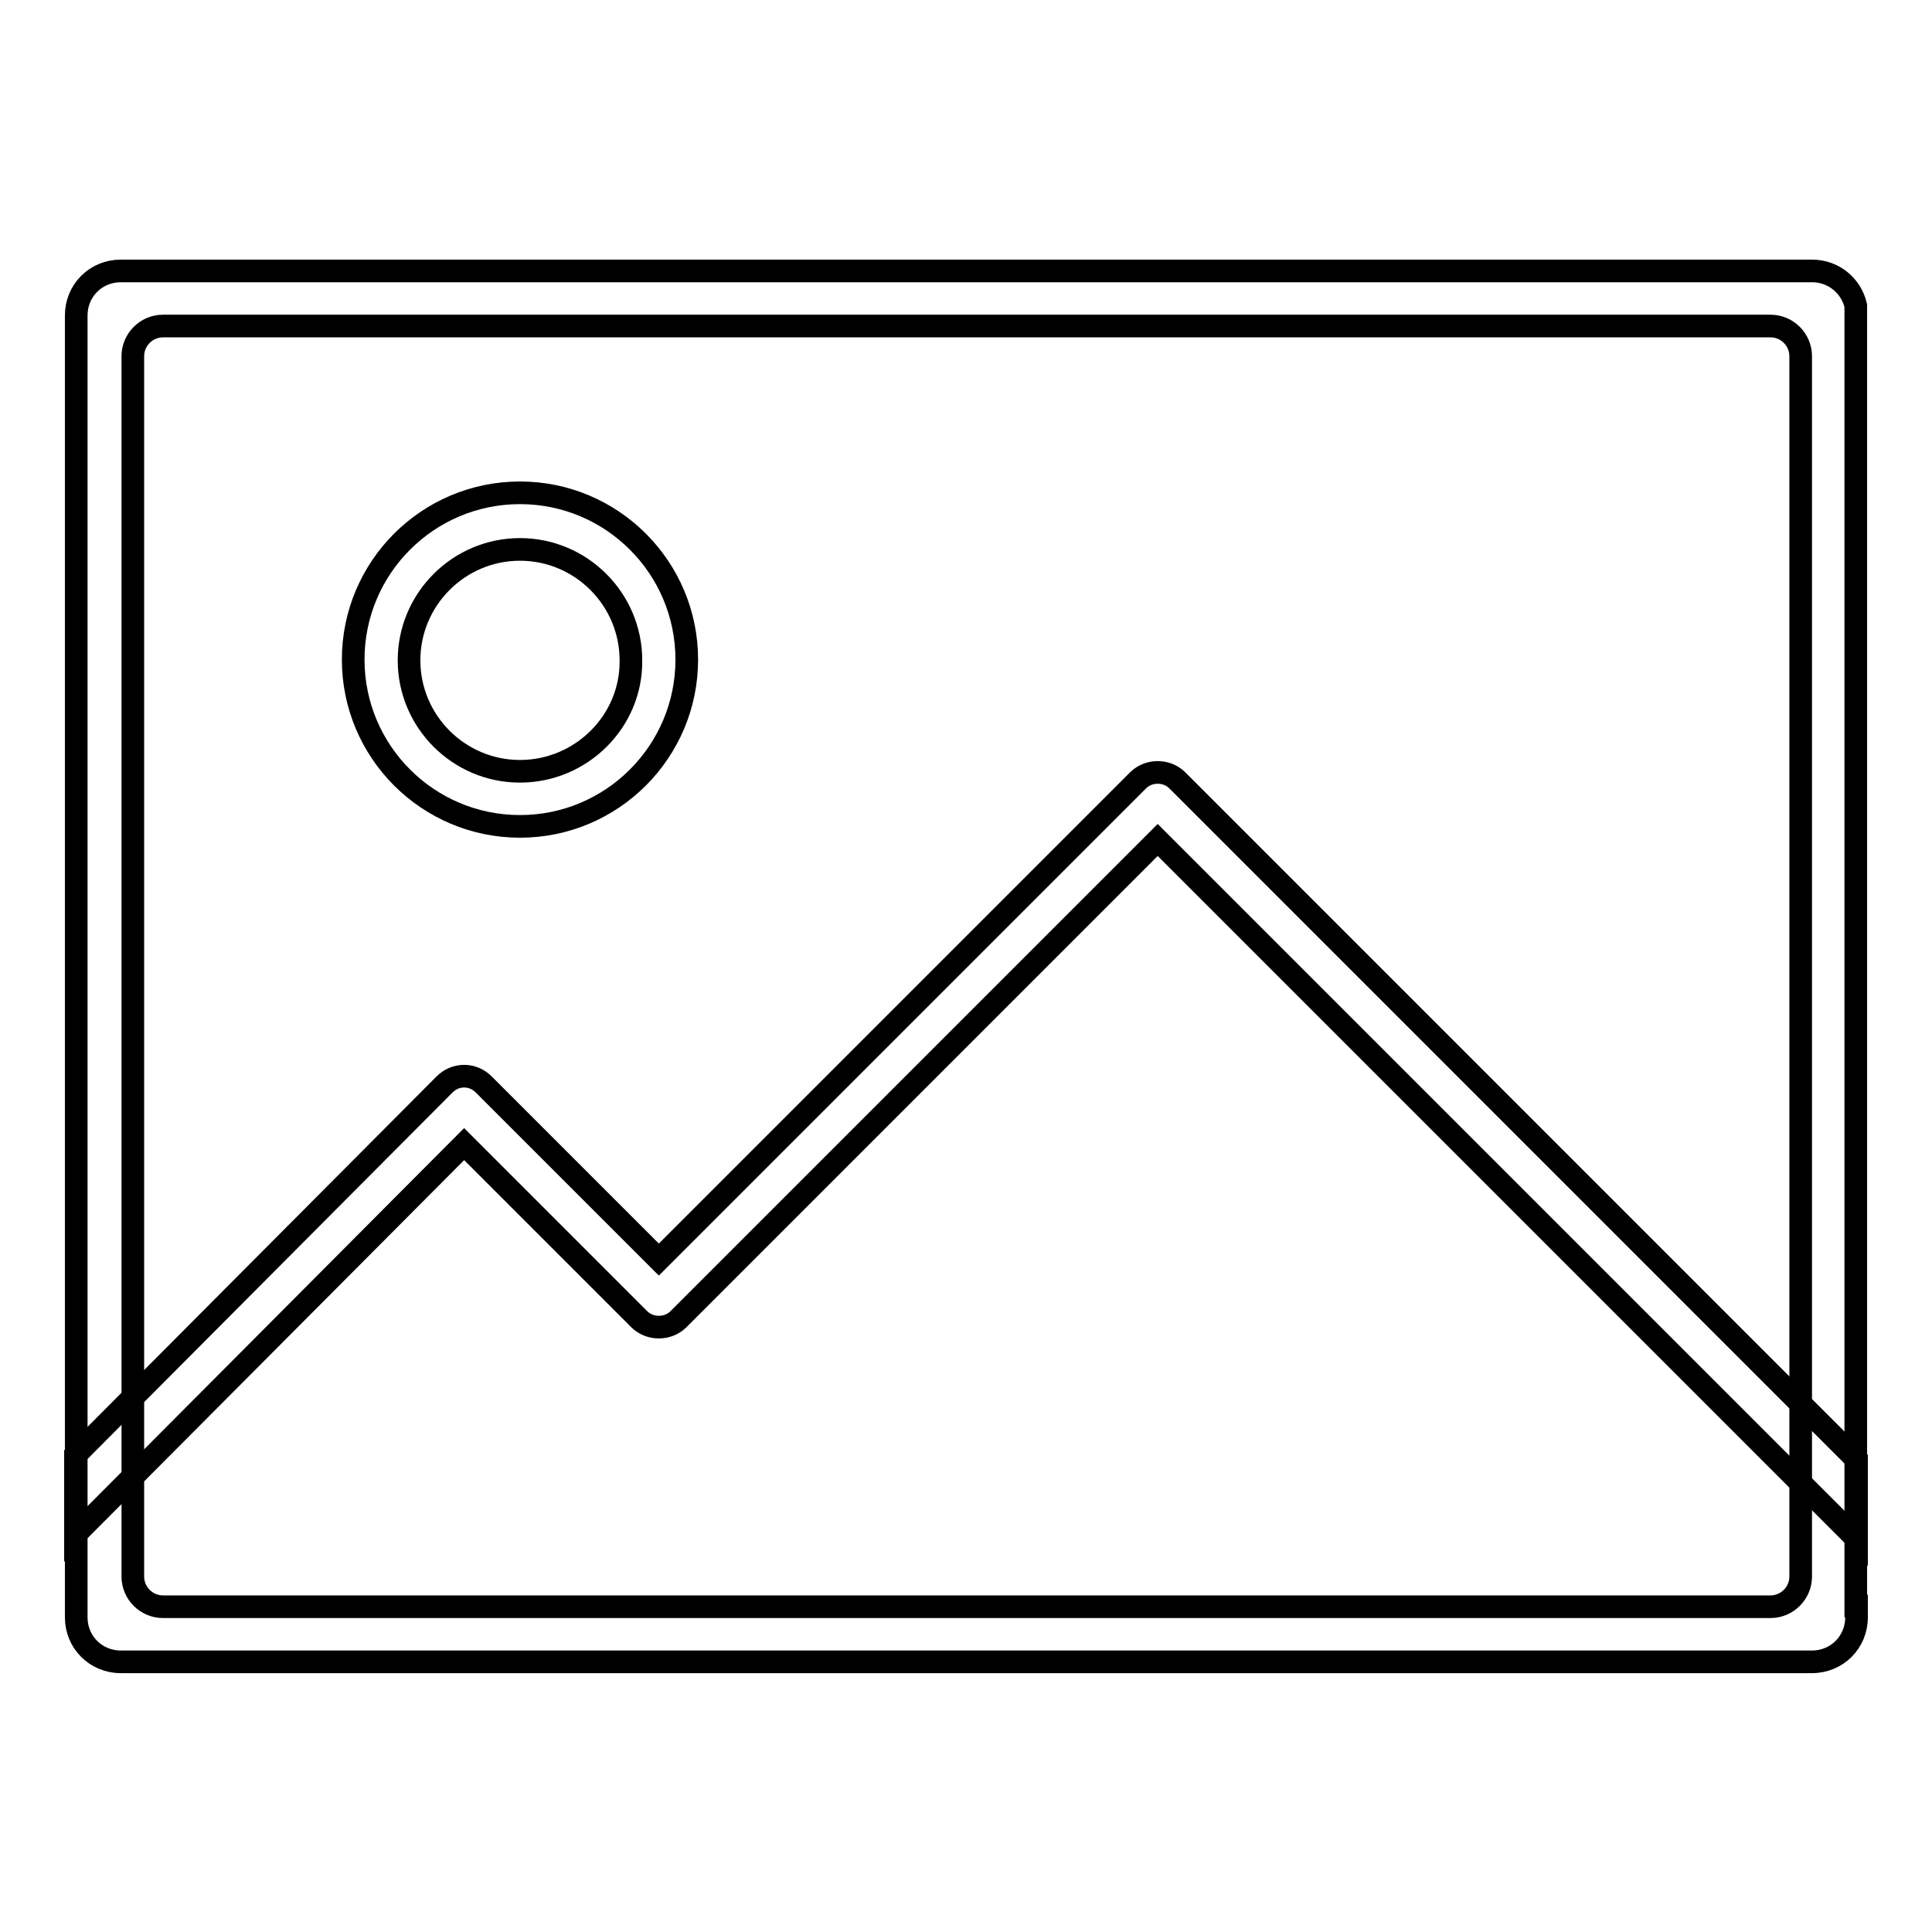 <?xml version="1.0" encoding="utf-8"?>
<!-- Svg Vector Icons : http://www.onlinewebfonts.com/icon -->
<!DOCTYPE svg PUBLIC "-//W3C//DTD SVG 1.1//EN" "http://www.w3.org/Graphics/SVG/1.1/DTD/svg11.dtd">
<svg version="1.1" xmlns="http://www.w3.org/2000/svg" xmlns:xlink="http://www.w3.org/1999/xlink" x="0px" y="0px" viewBox="0 0 256 256" enable-background="new 0 0 256 256" xml:space="preserve">
<g><g><path stroke-width="3" fill-opacity="0" stroke="#000000"  d="M245.9,212.8V40.5c-0.6-2.6-2.9-4.6-5.8-4.6H16c-3.3,0-5.9,2.6-5.9,5.9v172.5c0,3.3,2.6,5.9,5.9,5.9h224.1c3.3,0,5.9-2.6,5.9-5.9v-1.5L245.9,212.8L245.9,212.8z M238.6,208.9c0,2.2-1.8,4-4,4h-213c-2.2,0-4-1.8-4-4V47.2c0-2.2,1.8-4,4-4h213c2.2,0,4,1.8,4,4L238.6,208.9L238.6,208.9z"/><path stroke-width="3" fill-opacity="0" stroke="#000000"  d="M68.9,65.3c-12.2,0-22.1,9.9-22.1,22.1c0,12.2,9.9,22.1,22.1,22.1S91,99.6,91,87.4C91,75.2,81.1,65.3,68.9,65.3z M68.9,102.2c-8.1,0-14.7-6.6-14.7-14.7c0-8.1,6.6-14.7,14.7-14.7c8.1,0,14.7,6.6,14.7,14.7C83.7,95.6,77,102.2,68.9,102.2z"/><path stroke-width="3" fill-opacity="0" stroke="#000000"  d="M246,193.4l-90-90c-1.4-1.4-3.8-1.4-5.2,0l-63.5,63.5l-23.2-23.2c-0.7-0.7-1.6-1.1-2.6-1.1l0,0c-1,0-1.9,0.4-2.6,1.1L10,192.8v10.5l51.5-51.7l23.2,23.2c1.4,1.4,3.8,1.4,5.2,0l63.5-63.5l92.6,92.6V193.4z"/></g></g>
</svg>